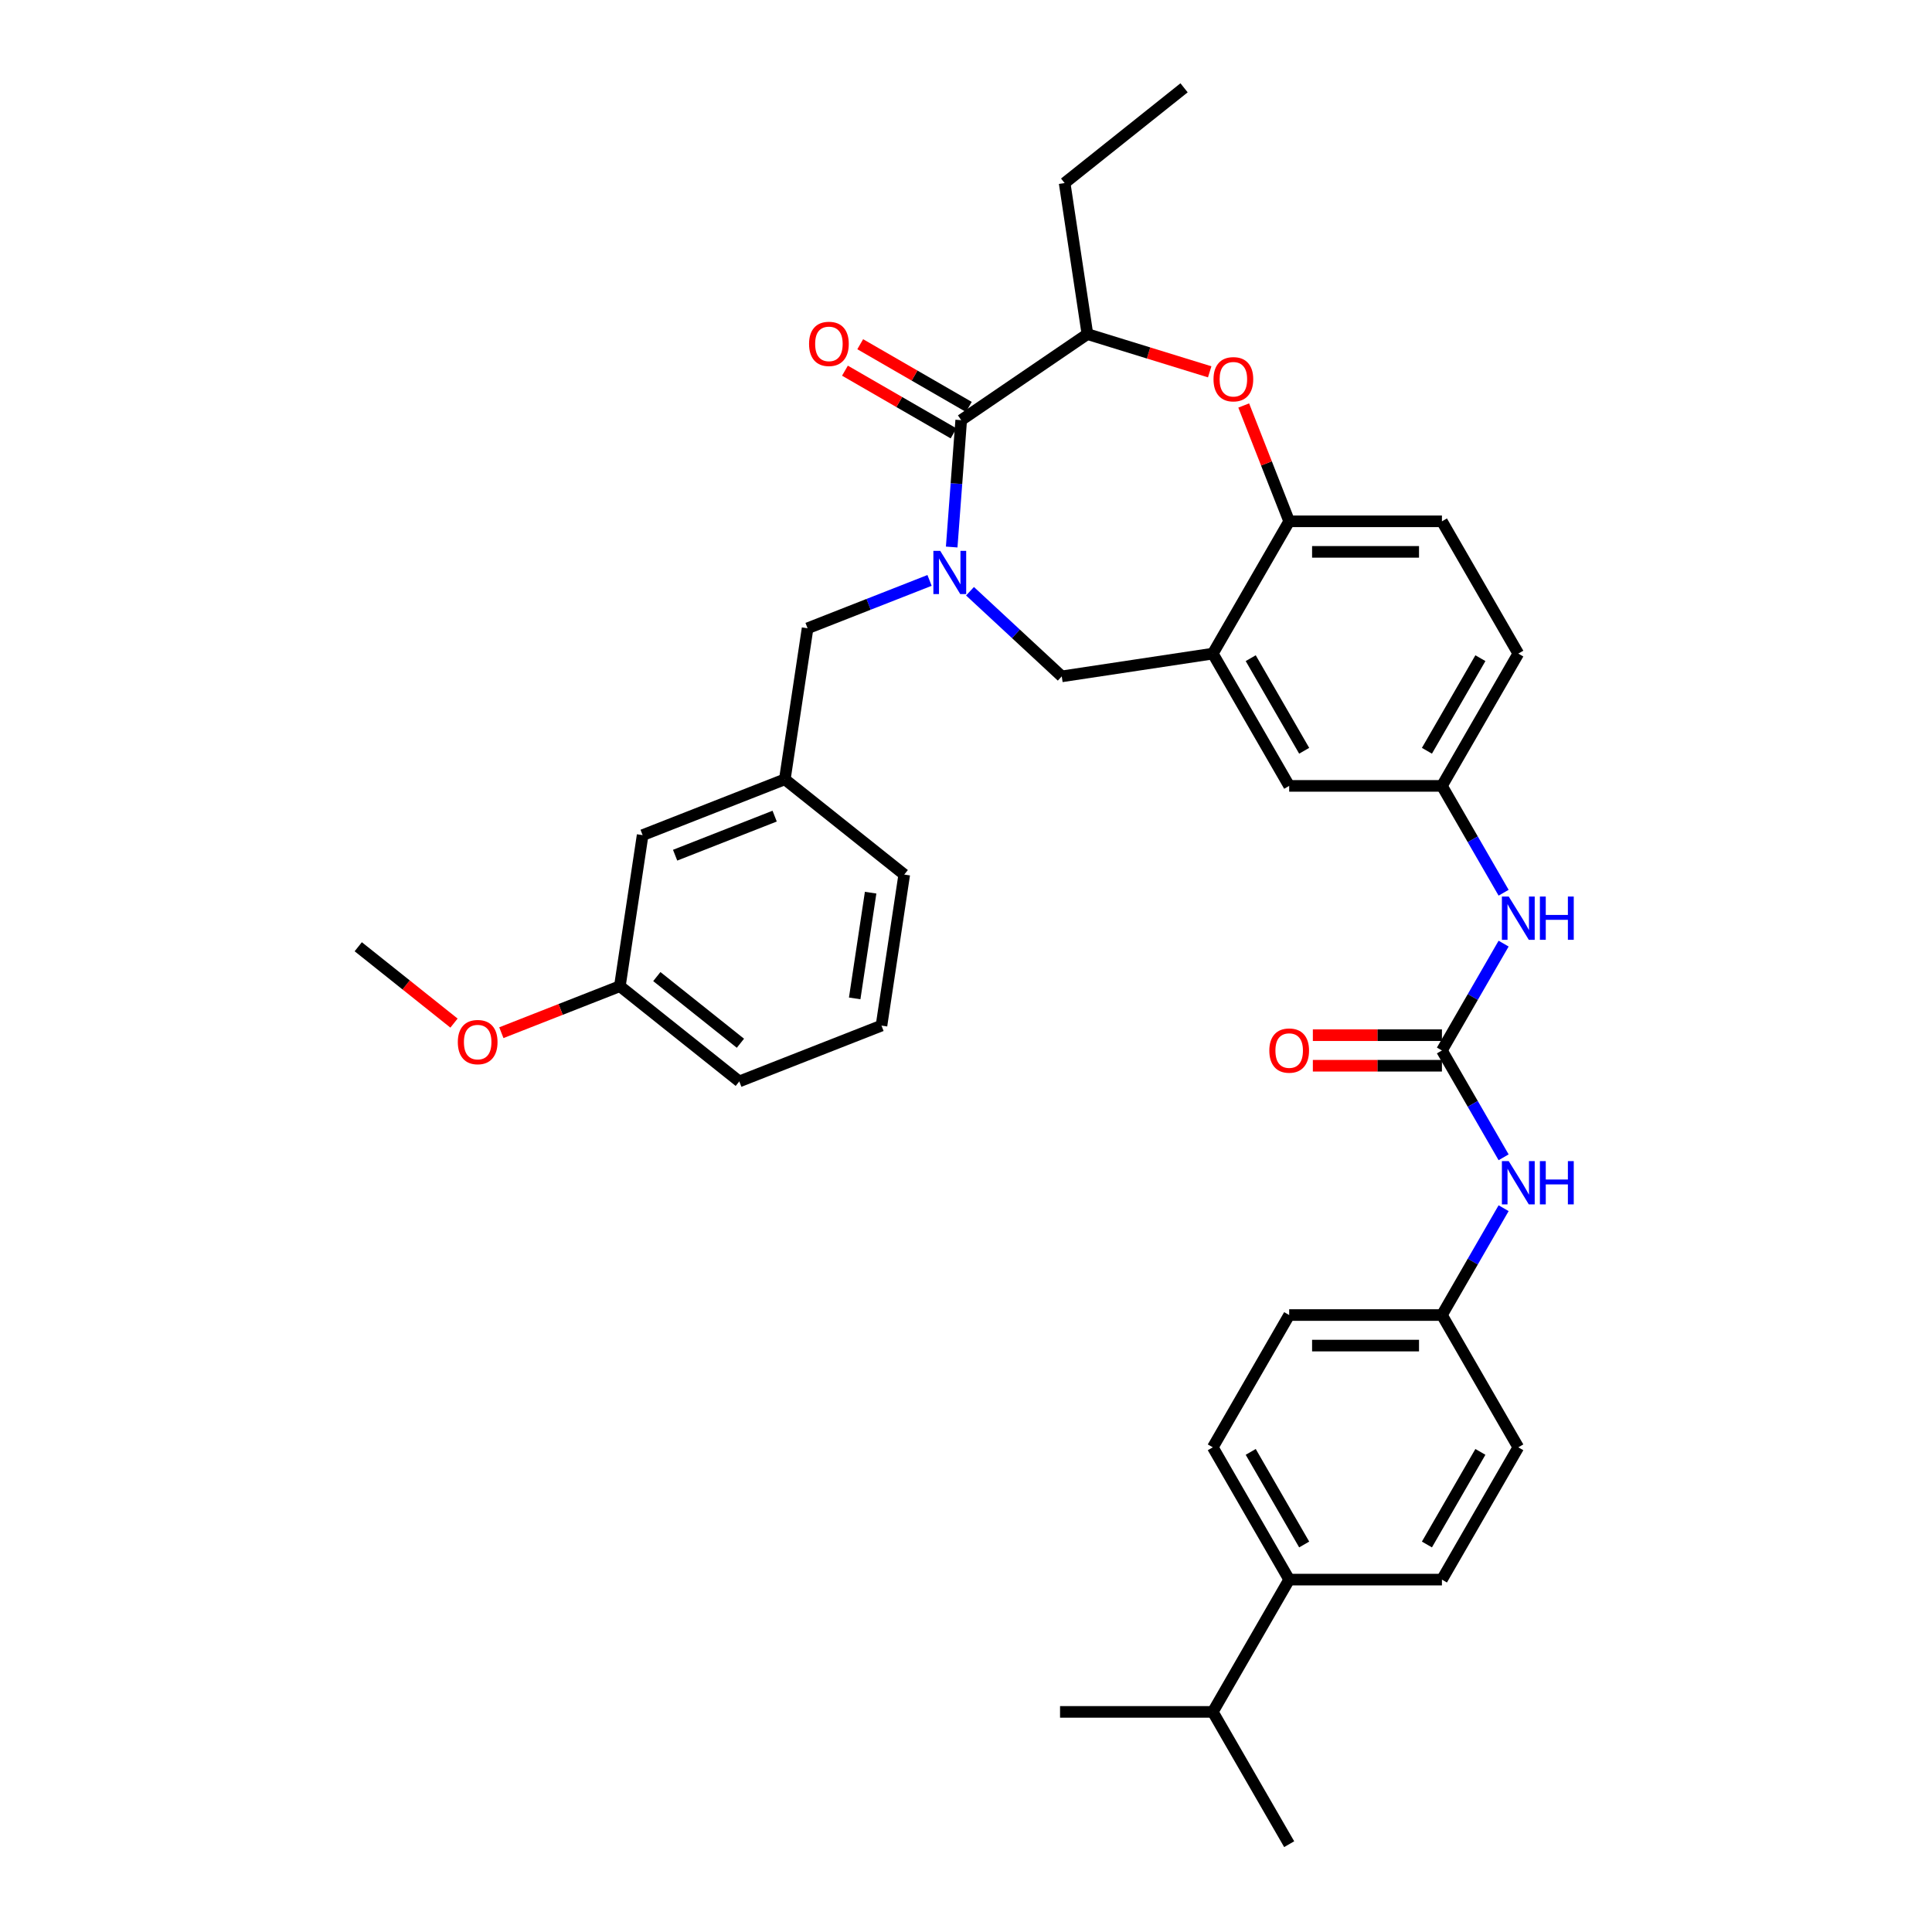 <?xml version='1.0' encoding='iso-8859-1'?>
<svg version='1.1' baseProfile='full'
              xmlns='http://www.w3.org/2000/svg'
                      xmlns:rdkit='http://www.rdkit.org/xml'
                      xmlns:xlink='http://www.w3.org/1999/xlink'
                  xml:space='preserve'
width='1000px' height='1000px' viewBox='0 0 1000 1000'>
<!-- END OF HEADER -->
<rect style='opacity:1.0;fill:#FFFFFF;stroke:none' width='1000' height='1000' x='0' y='0'> </rect>
<path class='bond-0' d='M 785.872,338.305 L 746.34,406.776' style='fill:none;fill-rule:evenodd;stroke:#000000;stroke-width:6px;stroke-linecap:butt;stroke-linejoin:miter;stroke-opacity:1' />
<path class='bond-0' d='M 766.248,340.669 L 738.575,388.599' style='fill:none;fill-rule:evenodd;stroke:#000000;stroke-width:6px;stroke-linecap:butt;stroke-linejoin:miter;stroke-opacity:1' />
<path class='bond-1' d='M 785.872,338.305 L 746.34,269.833' style='fill:none;fill-rule:evenodd;stroke:#000000;stroke-width:6px;stroke-linecap:butt;stroke-linejoin:miter;stroke-opacity:1' />
<path class='bond-2' d='M 746.34,406.776 L 667.276,406.776' style='fill:none;fill-rule:evenodd;stroke:#000000;stroke-width:6px;stroke-linecap:butt;stroke-linejoin:miter;stroke-opacity:1' />
<path class='bond-3' d='M 746.34,406.776 L 762.303,434.425' style='fill:none;fill-rule:evenodd;stroke:#000000;stroke-width:6px;stroke-linecap:butt;stroke-linejoin:miter;stroke-opacity:1' />
<path class='bond-3' d='M 762.303,434.425 L 778.267,462.075' style='fill:none;fill-rule:evenodd;stroke:#0000FF;stroke-width:6px;stroke-linecap:butt;stroke-linejoin:miter;stroke-opacity:1' />
<path class='bond-4' d='M 667.276,406.776 L 627.744,338.305' style='fill:none;fill-rule:evenodd;stroke:#000000;stroke-width:6px;stroke-linecap:butt;stroke-linejoin:miter;stroke-opacity:1' />
<path class='bond-4' d='M 675.04,388.599 L 647.368,340.669' style='fill:none;fill-rule:evenodd;stroke:#000000;stroke-width:6px;stroke-linecap:butt;stroke-linejoin:miter;stroke-opacity:1' />
<path class='bond-5' d='M 746.34,269.833 L 667.276,269.833' style='fill:none;fill-rule:evenodd;stroke:#000000;stroke-width:6px;stroke-linecap:butt;stroke-linejoin:miter;stroke-opacity:1' />
<path class='bond-5' d='M 734.48,285.646 L 679.135,285.646' style='fill:none;fill-rule:evenodd;stroke:#000000;stroke-width:6px;stroke-linecap:butt;stroke-linejoin:miter;stroke-opacity:1' />
<path class='bond-6' d='M 627.744,338.305 L 667.276,269.833' style='fill:none;fill-rule:evenodd;stroke:#000000;stroke-width:6px;stroke-linecap:butt;stroke-linejoin:miter;stroke-opacity:1' />
<path class='bond-7' d='M 627.744,338.305 L 549.563,350.088' style='fill:none;fill-rule:evenodd;stroke:#000000;stroke-width:6px;stroke-linecap:butt;stroke-linejoin:miter;stroke-opacity:1' />
<path class='bond-8' d='M 667.276,269.833 L 655.511,239.857' style='fill:none;fill-rule:evenodd;stroke:#000000;stroke-width:6px;stroke-linecap:butt;stroke-linejoin:miter;stroke-opacity:1' />
<path class='bond-8' d='M 655.511,239.857 L 643.747,209.881' style='fill:none;fill-rule:evenodd;stroke:#FF0000;stroke-width:6px;stroke-linecap:butt;stroke-linejoin:miter;stroke-opacity:1' />
<path class='bond-9' d='M 667.276,817.603 L 627.744,749.132' style='fill:none;fill-rule:evenodd;stroke:#000000;stroke-width:6px;stroke-linecap:butt;stroke-linejoin:miter;stroke-opacity:1' />
<path class='bond-9' d='M 675.04,799.426 L 647.368,751.496' style='fill:none;fill-rule:evenodd;stroke:#000000;stroke-width:6px;stroke-linecap:butt;stroke-linejoin:miter;stroke-opacity:1' />
<path class='bond-10' d='M 667.276,817.603 L 627.744,886.074' style='fill:none;fill-rule:evenodd;stroke:#000000;stroke-width:6px;stroke-linecap:butt;stroke-linejoin:miter;stroke-opacity:1' />
<path class='bond-11' d='M 667.276,817.603 L 746.34,817.603' style='fill:none;fill-rule:evenodd;stroke:#000000;stroke-width:6px;stroke-linecap:butt;stroke-linejoin:miter;stroke-opacity:1' />
<path class='bond-12' d='M 778.267,488.419 L 762.303,516.069' style='fill:none;fill-rule:evenodd;stroke:#0000FF;stroke-width:6px;stroke-linecap:butt;stroke-linejoin:miter;stroke-opacity:1' />
<path class='bond-12' d='M 762.303,516.069 L 746.34,543.718' style='fill:none;fill-rule:evenodd;stroke:#000000;stroke-width:6px;stroke-linecap:butt;stroke-linejoin:miter;stroke-opacity:1' />
<path class='bond-13' d='M 746.34,543.718 L 762.303,571.368' style='fill:none;fill-rule:evenodd;stroke:#000000;stroke-width:6px;stroke-linecap:butt;stroke-linejoin:miter;stroke-opacity:1' />
<path class='bond-13' d='M 762.303,571.368 L 778.267,599.017' style='fill:none;fill-rule:evenodd;stroke:#0000FF;stroke-width:6px;stroke-linecap:butt;stroke-linejoin:miter;stroke-opacity:1' />
<path class='bond-14' d='M 746.34,535.812 L 712.935,535.812' style='fill:none;fill-rule:evenodd;stroke:#000000;stroke-width:6px;stroke-linecap:butt;stroke-linejoin:miter;stroke-opacity:1' />
<path class='bond-14' d='M 712.935,535.812 L 679.531,535.812' style='fill:none;fill-rule:evenodd;stroke:#FF0000;stroke-width:6px;stroke-linecap:butt;stroke-linejoin:miter;stroke-opacity:1' />
<path class='bond-14' d='M 746.34,551.625 L 712.935,551.625' style='fill:none;fill-rule:evenodd;stroke:#000000;stroke-width:6px;stroke-linecap:butt;stroke-linejoin:miter;stroke-opacity:1' />
<path class='bond-14' d='M 712.935,551.625 L 679.531,551.625' style='fill:none;fill-rule:evenodd;stroke:#FF0000;stroke-width:6px;stroke-linecap:butt;stroke-linejoin:miter;stroke-opacity:1' />
<path class='bond-15' d='M 778.267,625.361 L 762.303,653.011' style='fill:none;fill-rule:evenodd;stroke:#0000FF;stroke-width:6px;stroke-linecap:butt;stroke-linejoin:miter;stroke-opacity:1' />
<path class='bond-15' d='M 762.303,653.011 L 746.34,680.661' style='fill:none;fill-rule:evenodd;stroke:#000000;stroke-width:6px;stroke-linecap:butt;stroke-linejoin:miter;stroke-opacity:1' />
<path class='bond-16' d='M 627.744,749.132 L 667.276,680.661' style='fill:none;fill-rule:evenodd;stroke:#000000;stroke-width:6px;stroke-linecap:butt;stroke-linejoin:miter;stroke-opacity:1' />
<path class='bond-17' d='M 746.34,817.603 L 785.872,749.132' style='fill:none;fill-rule:evenodd;stroke:#000000;stroke-width:6px;stroke-linecap:butt;stroke-linejoin:miter;stroke-opacity:1' />
<path class='bond-17' d='M 738.575,799.426 L 766.248,751.496' style='fill:none;fill-rule:evenodd;stroke:#000000;stroke-width:6px;stroke-linecap:butt;stroke-linejoin:miter;stroke-opacity:1' />
<path class='bond-18' d='M 626.136,192.455 L 594.488,182.693' style='fill:none;fill-rule:evenodd;stroke:#FF0000;stroke-width:6px;stroke-linecap:butt;stroke-linejoin:miter;stroke-opacity:1' />
<path class='bond-18' d='M 594.488,182.693 L 562.84,172.931' style='fill:none;fill-rule:evenodd;stroke:#000000;stroke-width:6px;stroke-linecap:butt;stroke-linejoin:miter;stroke-opacity:1' />
<path class='bond-19' d='M 549.563,350.088 L 525.819,328.056' style='fill:none;fill-rule:evenodd;stroke:#000000;stroke-width:6px;stroke-linecap:butt;stroke-linejoin:miter;stroke-opacity:1' />
<path class='bond-19' d='M 525.819,328.056 L 502.074,306.024' style='fill:none;fill-rule:evenodd;stroke:#0000FF;stroke-width:6px;stroke-linecap:butt;stroke-linejoin:miter;stroke-opacity:1' />
<path class='bond-20' d='M 562.84,172.931 L 497.514,217.469' style='fill:none;fill-rule:evenodd;stroke:#000000;stroke-width:6px;stroke-linecap:butt;stroke-linejoin:miter;stroke-opacity:1' />
<path class='bond-21' d='M 562.84,172.931 L 551.056,94.75' style='fill:none;fill-rule:evenodd;stroke:#000000;stroke-width:6px;stroke-linecap:butt;stroke-linejoin:miter;stroke-opacity:1' />
<path class='bond-22' d='M 492.593,283.139 L 495.053,250.304' style='fill:none;fill-rule:evenodd;stroke:#0000FF;stroke-width:6px;stroke-linecap:butt;stroke-linejoin:miter;stroke-opacity:1' />
<path class='bond-22' d='M 495.053,250.304 L 497.514,217.469' style='fill:none;fill-rule:evenodd;stroke:#000000;stroke-width:6px;stroke-linecap:butt;stroke-linejoin:miter;stroke-opacity:1' />
<path class='bond-23' d='M 481.138,300.42 L 449.572,312.808' style='fill:none;fill-rule:evenodd;stroke:#0000FF;stroke-width:6px;stroke-linecap:butt;stroke-linejoin:miter;stroke-opacity:1' />
<path class='bond-23' d='M 449.572,312.808 L 418.007,325.197' style='fill:none;fill-rule:evenodd;stroke:#000000;stroke-width:6px;stroke-linecap:butt;stroke-linejoin:miter;stroke-opacity:1' />
<path class='bond-24' d='M 501.467,210.622 L 473.359,194.393' style='fill:none;fill-rule:evenodd;stroke:#000000;stroke-width:6px;stroke-linecap:butt;stroke-linejoin:miter;stroke-opacity:1' />
<path class='bond-24' d='M 473.359,194.393 L 445.251,178.165' style='fill:none;fill-rule:evenodd;stroke:#FF0000;stroke-width:6px;stroke-linecap:butt;stroke-linejoin:miter;stroke-opacity:1' />
<path class='bond-24' d='M 493.561,224.316 L 465.453,208.088' style='fill:none;fill-rule:evenodd;stroke:#000000;stroke-width:6px;stroke-linecap:butt;stroke-linejoin:miter;stroke-opacity:1' />
<path class='bond-24' d='M 465.453,208.088 L 437.345,191.859' style='fill:none;fill-rule:evenodd;stroke:#FF0000;stroke-width:6px;stroke-linecap:butt;stroke-linejoin:miter;stroke-opacity:1' />
<path class='bond-25' d='M 551.056,94.75 L 612.87,45.455' style='fill:none;fill-rule:evenodd;stroke:#000000;stroke-width:6px;stroke-linecap:butt;stroke-linejoin:miter;stroke-opacity:1' />
<path class='bond-26' d='M 332.625,432.263 L 406.223,403.377' style='fill:none;fill-rule:evenodd;stroke:#000000;stroke-width:6px;stroke-linecap:butt;stroke-linejoin:miter;stroke-opacity:1' />
<path class='bond-26' d='M 349.442,442.649 L 400.961,422.43' style='fill:none;fill-rule:evenodd;stroke:#000000;stroke-width:6px;stroke-linecap:butt;stroke-linejoin:miter;stroke-opacity:1' />
<path class='bond-27' d='M 332.625,432.263 L 320.841,510.443' style='fill:none;fill-rule:evenodd;stroke:#000000;stroke-width:6px;stroke-linecap:butt;stroke-linejoin:miter;stroke-opacity:1' />
<path class='bond-28' d='M 406.223,403.377 L 418.007,325.197' style='fill:none;fill-rule:evenodd;stroke:#000000;stroke-width:6px;stroke-linecap:butt;stroke-linejoin:miter;stroke-opacity:1' />
<path class='bond-29' d='M 406.223,403.377 L 468.038,452.673' style='fill:none;fill-rule:evenodd;stroke:#000000;stroke-width:6px;stroke-linecap:butt;stroke-linejoin:miter;stroke-opacity:1' />
<path class='bond-30' d='M 320.841,510.443 L 382.656,559.739' style='fill:none;fill-rule:evenodd;stroke:#000000;stroke-width:6px;stroke-linecap:butt;stroke-linejoin:miter;stroke-opacity:1' />
<path class='bond-30' d='M 339.972,505.475 L 383.243,539.981' style='fill:none;fill-rule:evenodd;stroke:#000000;stroke-width:6px;stroke-linecap:butt;stroke-linejoin:miter;stroke-opacity:1' />
<path class='bond-31' d='M 320.841,510.443 L 290.169,522.481' style='fill:none;fill-rule:evenodd;stroke:#000000;stroke-width:6px;stroke-linecap:butt;stroke-linejoin:miter;stroke-opacity:1' />
<path class='bond-31' d='M 290.169,522.481 L 259.498,534.519' style='fill:none;fill-rule:evenodd;stroke:#FF0000;stroke-width:6px;stroke-linecap:butt;stroke-linejoin:miter;stroke-opacity:1' />
<path class='bond-32' d='M 468.038,452.673 L 456.254,530.853' style='fill:none;fill-rule:evenodd;stroke:#000000;stroke-width:6px;stroke-linecap:butt;stroke-linejoin:miter;stroke-opacity:1' />
<path class='bond-32' d='M 450.634,462.043 L 442.386,516.77' style='fill:none;fill-rule:evenodd;stroke:#000000;stroke-width:6px;stroke-linecap:butt;stroke-linejoin:miter;stroke-opacity:1' />
<path class='bond-33' d='M 382.656,559.739 L 456.254,530.853' style='fill:none;fill-rule:evenodd;stroke:#000000;stroke-width:6px;stroke-linecap:butt;stroke-linejoin:miter;stroke-opacity:1' />
<path class='bond-34' d='M 234.988,529.556 L 210.208,509.794' style='fill:none;fill-rule:evenodd;stroke:#FF0000;stroke-width:6px;stroke-linecap:butt;stroke-linejoin:miter;stroke-opacity:1' />
<path class='bond-34' d='M 210.208,509.794 L 185.428,490.033' style='fill:none;fill-rule:evenodd;stroke:#000000;stroke-width:6px;stroke-linecap:butt;stroke-linejoin:miter;stroke-opacity:1' />
<path class='bond-35' d='M 746.34,680.661 L 785.872,749.132' style='fill:none;fill-rule:evenodd;stroke:#000000;stroke-width:6px;stroke-linecap:butt;stroke-linejoin:miter;stroke-opacity:1' />
<path class='bond-36' d='M 746.34,680.661 L 667.276,680.661' style='fill:none;fill-rule:evenodd;stroke:#000000;stroke-width:6px;stroke-linecap:butt;stroke-linejoin:miter;stroke-opacity:1' />
<path class='bond-36' d='M 734.48,696.473 L 679.135,696.473' style='fill:none;fill-rule:evenodd;stroke:#000000;stroke-width:6px;stroke-linecap:butt;stroke-linejoin:miter;stroke-opacity:1' />
<path class='bond-37' d='M 627.744,886.074 L 548.68,886.074' style='fill:none;fill-rule:evenodd;stroke:#000000;stroke-width:6px;stroke-linecap:butt;stroke-linejoin:miter;stroke-opacity:1' />
<path class='bond-38' d='M 627.744,886.074 L 667.276,954.545' style='fill:none;fill-rule:evenodd;stroke:#000000;stroke-width:6px;stroke-linecap:butt;stroke-linejoin:miter;stroke-opacity:1' />
<path  class='atom-7' d='M 780.922 464.052
L 788.259 475.911
Q 788.987 477.081, 790.157 479.2
Q 791.327 481.319, 791.39 481.446
L 791.39 464.052
L 794.363 464.052
L 794.363 486.442
L 791.295 486.442
L 783.421 473.476
Q 782.503 471.958, 781.523 470.219
Q 780.574 468.479, 780.29 467.942
L 780.29 486.442
L 777.38 486.442
L 777.38 464.052
L 780.922 464.052
' fill='#0000FF'/>
<path  class='atom-7' d='M 797.051 464.052
L 800.087 464.052
L 800.087 473.571
L 811.536 473.571
L 811.536 464.052
L 814.572 464.052
L 814.572 486.442
L 811.536 486.442
L 811.536 476.101
L 800.087 476.101
L 800.087 486.442
L 797.051 486.442
L 797.051 464.052
' fill='#0000FF'/>
<path  class='atom-9' d='M 780.922 600.994
L 788.259 612.854
Q 788.987 614.024, 790.157 616.143
Q 791.327 618.262, 791.39 618.388
L 791.39 600.994
L 794.363 600.994
L 794.363 623.385
L 791.295 623.385
L 783.421 610.418
Q 782.503 608.9, 781.523 607.161
Q 780.574 605.422, 780.29 604.884
L 780.29 623.385
L 777.38 623.385
L 777.38 600.994
L 780.922 600.994
' fill='#0000FF'/>
<path  class='atom-9' d='M 797.051 600.994
L 800.087 600.994
L 800.087 610.513
L 811.536 610.513
L 811.536 600.994
L 814.572 600.994
L 814.572 623.385
L 811.536 623.385
L 811.536 613.043
L 800.087 613.043
L 800.087 623.385
L 797.051 623.385
L 797.051 600.994
' fill='#0000FF'/>
<path  class='atom-10' d='M 656.998 543.781
Q 656.998 538.405, 659.654 535.401
Q 662.311 532.396, 667.276 532.396
Q 672.241 532.396, 674.898 535.401
Q 677.554 538.405, 677.554 543.781
Q 677.554 549.221, 674.866 552.32
Q 672.178 555.388, 667.276 555.388
Q 662.342 555.388, 659.654 552.32
Q 656.998 549.253, 656.998 543.781
M 667.276 552.858
Q 670.691 552.858, 672.526 550.581
Q 674.392 548.272, 674.392 543.781
Q 674.392 539.386, 672.526 537.172
Q 670.691 534.926, 667.276 534.926
Q 663.86 534.926, 661.994 537.14
Q 660.16 539.354, 660.16 543.781
Q 660.16 548.304, 661.994 550.581
Q 663.86 552.858, 667.276 552.858
' fill='#FF0000'/>
<path  class='atom-13' d='M 628.112 196.298
Q 628.112 190.922, 630.769 187.918
Q 633.426 184.913, 638.391 184.913
Q 643.356 184.913, 646.012 187.918
Q 648.669 190.922, 648.669 196.298
Q 648.669 201.738, 645.981 204.837
Q 643.293 207.905, 638.391 207.905
Q 633.457 207.905, 630.769 204.837
Q 628.112 201.77, 628.112 196.298
M 638.391 205.375
Q 641.806 205.375, 643.641 203.098
Q 645.506 200.789, 645.506 196.298
Q 645.506 191.902, 643.641 189.689
Q 641.806 187.443, 638.391 187.443
Q 634.975 187.443, 633.109 189.657
Q 631.275 191.871, 631.275 196.298
Q 631.275 200.821, 633.109 203.098
Q 634.975 205.375, 638.391 205.375
' fill='#FF0000'/>
<path  class='atom-16' d='M 486.656 285.116
L 493.993 296.976
Q 494.721 298.146, 495.891 300.265
Q 497.061 302.384, 497.124 302.51
L 497.124 285.116
L 500.097 285.116
L 500.097 307.507
L 497.029 307.507
L 489.155 294.54
Q 488.237 293.022, 487.257 291.283
Q 486.308 289.544, 486.024 289.006
L 486.024 307.507
L 483.114 307.507
L 483.114 285.116
L 486.656 285.116
' fill='#0000FF'/>
<path  class='atom-18' d='M 418.765 178
Q 418.765 172.624, 421.421 169.619
Q 424.078 166.615, 429.043 166.615
Q 434.008 166.615, 436.665 169.619
Q 439.321 172.624, 439.321 178
Q 439.321 183.44, 436.633 186.539
Q 433.945 189.607, 429.043 189.607
Q 424.109 189.607, 421.421 186.539
Q 418.765 183.471, 418.765 178
M 429.043 187.077
Q 432.458 187.077, 434.293 184.8
Q 436.159 182.491, 436.159 178
Q 436.159 173.604, 434.293 171.39
Q 432.458 169.145, 429.043 169.145
Q 425.627 169.145, 423.761 171.359
Q 421.927 173.573, 421.927 178
Q 421.927 182.523, 423.761 184.8
Q 425.627 187.077, 429.043 187.077
' fill='#FF0000'/>
<path  class='atom-28' d='M 236.965 539.392
Q 236.965 534.015, 239.621 531.011
Q 242.278 528.007, 247.243 528.007
Q 252.208 528.007, 254.865 531.011
Q 257.521 534.015, 257.521 539.392
Q 257.521 544.831, 254.833 547.931
Q 252.145 550.998, 247.243 550.998
Q 242.309 550.998, 239.621 547.931
Q 236.965 544.863, 236.965 539.392
M 247.243 548.468
Q 250.658 548.468, 252.493 546.191
Q 254.359 543.883, 254.359 539.392
Q 254.359 534.996, 252.493 532.782
Q 250.658 530.537, 247.243 530.537
Q 243.827 530.537, 241.961 532.75
Q 240.127 534.964, 240.127 539.392
Q 240.127 543.914, 241.961 546.191
Q 243.827 548.468, 247.243 548.468
' fill='#FF0000'/>
</svg>
